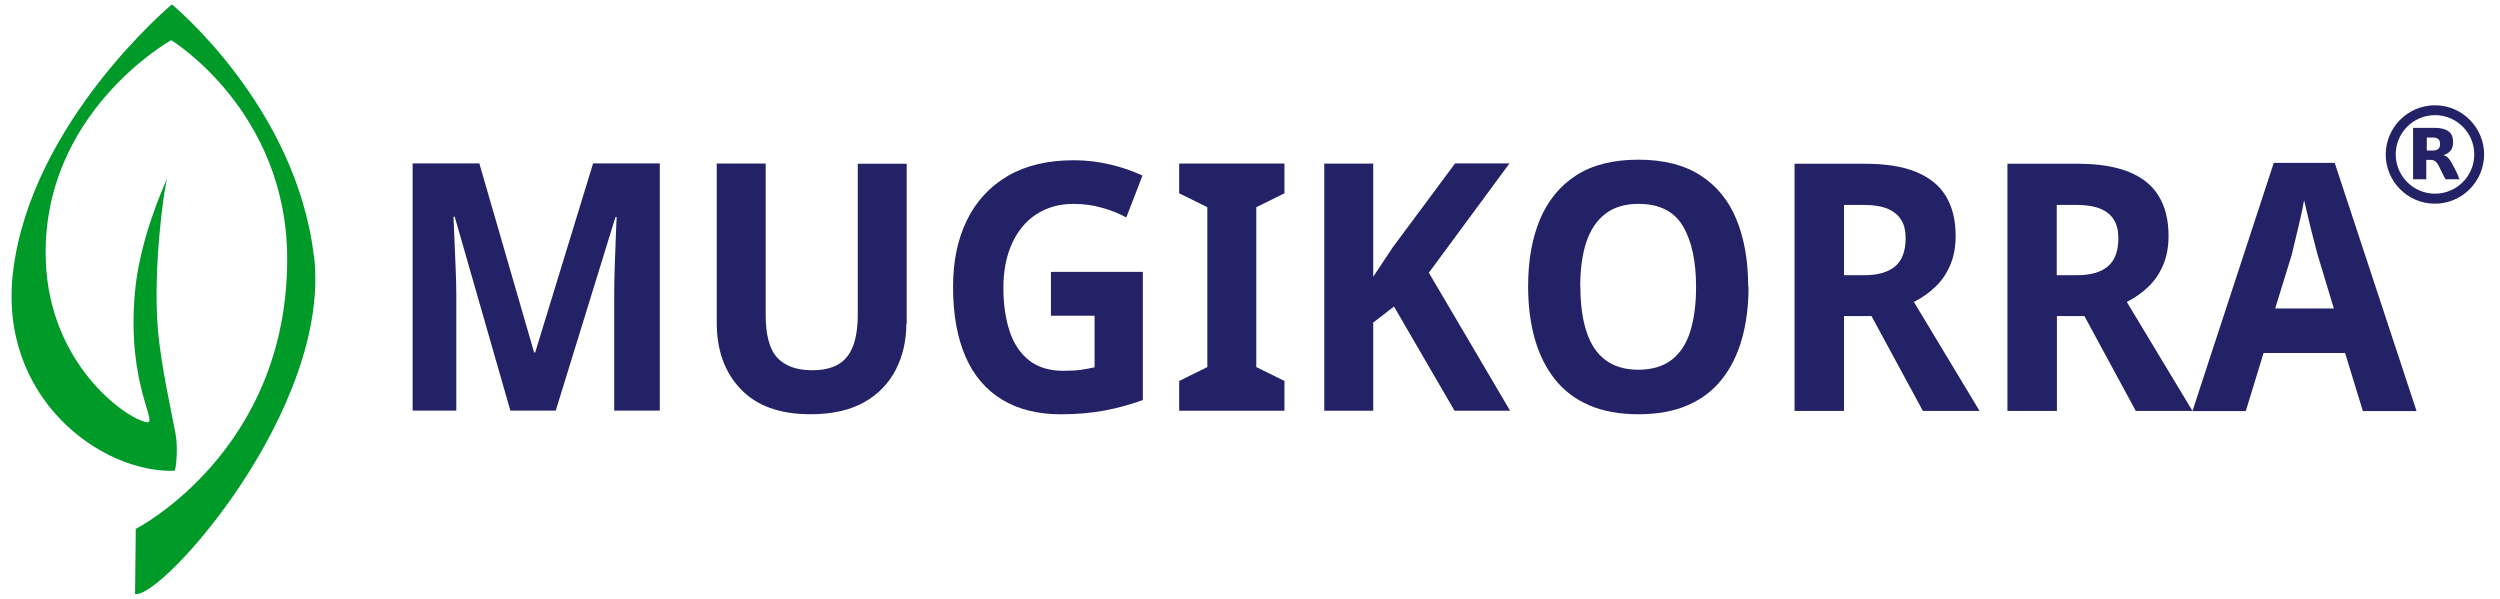 <svg width="142" height="34" viewBox="0 0 142 34" fill="none" xmlns="http://www.w3.org/2000/svg">
<path d="M28.988 23.321L25.828 12.311H25.758C25.767 12.571 25.788 12.971 25.808 13.491C25.828 14.011 25.858 14.581 25.878 15.171C25.907 15.771 25.918 16.311 25.918 16.791V23.321H23.438V9.281H27.227L30.337 20.021H30.398L33.688 9.281H37.477V23.321H34.888V16.671C34.888 16.221 34.898 15.711 34.917 15.141C34.938 14.561 34.958 14.021 34.977 13.501C34.998 12.981 35.008 12.591 35.028 12.331H34.958L31.567 23.321H29.008H28.988Z" fill="#232267"/>
<path d="M51.481 18.369C51.481 19.339 51.281 20.219 50.881 20.999C50.481 21.779 49.881 22.399 49.081 22.849C48.281 23.299 47.261 23.529 46.041 23.529C44.301 23.529 42.981 23.059 42.071 22.099C41.161 21.149 40.711 19.889 40.711 18.329V9.289H43.491V17.879C43.491 19.029 43.711 19.849 44.151 20.319C44.591 20.789 45.251 21.029 46.121 21.029C46.731 21.029 47.231 20.919 47.611 20.699C47.991 20.479 48.271 20.129 48.451 19.659C48.631 19.189 48.721 18.589 48.721 17.869V9.299H51.501V18.379L51.481 18.369Z" fill="#232267"/>
<path d="M59.713 15.442H64.913V22.722C64.223 22.972 63.513 23.172 62.773 23.312C62.033 23.452 61.193 23.532 60.243 23.532C58.943 23.532 57.833 23.252 56.923 22.702C56.013 22.152 55.313 21.342 54.843 20.262C54.373 19.182 54.133 17.862 54.133 16.292C54.133 14.822 54.403 13.552 54.933 12.482C55.463 11.412 56.243 10.572 57.263 9.982C58.283 9.392 59.523 9.102 60.993 9.102C61.693 9.102 62.383 9.182 63.053 9.342C63.723 9.502 64.343 9.712 64.893 9.972L63.973 12.352C63.573 12.132 63.113 11.942 62.593 11.802C62.083 11.652 61.543 11.582 60.973 11.582C60.163 11.582 59.463 11.782 58.863 12.172C58.263 12.562 57.803 13.122 57.483 13.832C57.153 14.552 56.993 15.392 56.993 16.362C56.993 17.282 57.113 18.092 57.343 18.802C57.573 19.512 57.943 20.062 58.443 20.462C58.943 20.862 59.603 21.062 60.413 21.062C60.803 21.062 61.143 21.042 61.413 21.002C61.693 20.962 61.943 20.912 62.173 20.862V17.932H59.693V15.452L59.713 15.442Z" fill="#232267"/>
<path d="M72.957 23.329H66.977V21.639L68.577 20.849V11.769L66.977 10.979V9.289H72.957V10.979L71.357 11.769V20.849L72.957 21.639V23.329Z" fill="#232267"/>
<path d="M85.779 23.331H82.619L79.179 17.411L77.999 18.321V23.331H75.219V9.291H77.999V15.721C78.179 15.441 78.369 15.171 78.549 14.891C78.729 14.611 78.919 14.341 79.099 14.061L82.649 9.281H85.739L81.159 15.491L85.769 23.321L85.779 23.331Z" fill="#232267"/>
<path d="M99.317 16.3C99.317 17.39 99.187 18.38 98.937 19.26C98.687 20.15 98.307 20.91 97.797 21.55C97.287 22.19 96.647 22.68 95.857 23.02C95.077 23.36 94.137 23.53 93.057 23.53C91.987 23.53 91.057 23.36 90.267 23.02C89.477 22.68 88.827 22.19 88.317 21.54C87.807 20.9 87.427 20.13 87.177 19.25C86.927 18.37 86.797 17.37 86.797 16.27C86.797 14.81 87.017 13.55 87.467 12.47C87.917 11.4 88.597 10.56 89.527 9.96C90.457 9.36 91.637 9.07 93.067 9.07C94.487 9.07 95.667 9.37 96.587 9.96C97.517 10.56 98.197 11.4 98.637 12.48C99.077 13.56 99.297 14.83 99.297 16.28L99.317 16.3ZM89.767 16.3C89.767 17.27 89.877 18.11 90.107 18.82C90.337 19.53 90.687 20.07 91.177 20.44C91.667 20.81 92.287 21 93.047 21C93.837 21 94.467 20.81 94.947 20.44C95.427 20.07 95.787 19.53 96.007 18.82C96.227 18.11 96.337 17.27 96.337 16.3C96.337 14.83 96.087 13.68 95.587 12.84C95.087 12 94.247 11.58 93.067 11.58C92.297 11.58 91.667 11.77 91.177 12.15C90.687 12.53 90.327 13.07 90.097 13.77C89.867 14.47 89.757 15.31 89.757 16.3H89.767Z" fill="#232267"/>
<path d="M105.95 9.301C107.1 9.301 108.06 9.451 108.82 9.761C109.58 10.071 110.15 10.521 110.52 11.131C110.89 11.731 111.08 12.491 111.08 13.391C111.08 14.021 110.98 14.581 110.77 15.061C110.56 15.551 110.28 15.961 109.92 16.301C109.56 16.641 109.16 16.921 108.71 17.151L112.44 23.341H109.22L106.3 17.951H104.74V23.341H101.93V9.301H105.96H105.95ZM105.9 11.641H104.74V15.631H105.9C106.65 15.631 107.22 15.471 107.63 15.141C108.03 14.811 108.24 14.271 108.24 13.531C108.24 13.111 108.16 12.761 107.99 12.491C107.82 12.221 107.57 12.011 107.23 11.861C106.89 11.721 106.44 11.641 105.91 11.641H105.9Z" fill="#232267"/>
<path d="M118.043 9.301C119.193 9.301 120.153 9.461 120.913 9.761C121.673 10.071 122.243 10.521 122.613 11.131C122.983 11.731 123.173 12.491 123.173 13.391C123.173 14.021 123.073 14.581 122.863 15.061C122.653 15.551 122.373 15.961 122.013 16.301C121.653 16.641 121.253 16.921 120.803 17.151L124.533 23.341H121.313L118.393 17.951H116.833V23.341H114.023V9.301H118.053H118.043ZM117.983 11.641H116.823V15.631H117.983C118.733 15.631 119.303 15.471 119.713 15.141C120.113 14.811 120.323 14.281 120.323 13.531C120.323 13.111 120.243 12.761 120.073 12.491C119.903 12.211 119.653 12.001 119.313 11.861C118.973 11.721 118.523 11.641 117.993 11.641H117.983Z" fill="#232267"/>
<path d="M134.211 23.35L133.201 20.05H128.571L127.561 23.35H124.531L129.151 9.25H132.611L137.261 23.35H134.231H134.211ZM131.641 14.48C131.591 14.28 131.511 13.99 131.411 13.59C131.311 13.2 131.201 12.79 131.111 12.38C131.011 11.97 130.931 11.63 130.871 11.37C130.821 11.67 130.751 12.02 130.661 12.41C130.571 12.8 130.481 13.18 130.391 13.55C130.301 13.92 130.231 14.23 130.171 14.47L129.231 17.52H132.561L131.641 14.47V14.48Z" fill="#232267"/>
<path d="M9.5 10.121C9.53 10.061 9.54 10.031 9.54 10.031C9.53 10.031 9.52 10.061 9.5 10.121Z" fill="#232267"/>
<path d="M17.822 14.5C16.792 6 9.762 0.25 9.762 0.25C9.762 0.25 1.772 6.92 0.742 15.42C-0.128 22.63 5.782 26.88 9.902 26.74C10.002 26.74 10.122 25.44 9.972 24.64C9.782 23.59 9.132 20.75 8.962 18.64C8.692 15.29 9.292 10.79 9.502 10.12C9.252 10.66 7.922 13.67 7.662 16.61C7.192 21.93 9.062 24.12 8.312 23.98C7.152 23.76 2.802 20.71 2.602 14.8C2.312 6.42 9.722 2.28 9.722 2.28C9.722 2.28 16.292 6.28 16.312 14.67C16.342 25.64 7.712 30.04 7.712 30.04L7.672 33.74C9.192 34.03 18.882 23.16 17.832 14.49L17.822 14.5Z" fill="#009A29"/>
<path d="M138.308 5.98C136.768 5.98 135.518 7.23 135.508 8.77C135.508 10.31 136.758 11.57 138.298 11.57C139.838 11.57 141.088 10.32 141.098 8.78C141.098 7.24 139.848 5.98 138.308 5.98ZM138.308 11.001C137.078 11.001 136.078 10.001 136.078 8.77C136.078 7.54 137.078 6.54 138.308 6.54C139.538 6.54 140.538 7.54 140.538 8.77C140.538 10.001 139.538 11.001 138.308 11.001Z" fill="#232267"/>
<path d="M139.643 10.012C139.513 9.752 139.393 9.492 139.253 9.242C139.213 9.172 139.172 9.112 139.122 9.042C139.032 8.932 138.923 8.842 138.783 8.812C138.843 8.792 138.893 8.772 138.943 8.752C139.123 8.662 139.253 8.532 139.303 8.332C139.343 8.192 139.343 8.042 139.323 7.892C139.303 7.782 139.272 7.672 139.202 7.582C139.112 7.462 138.982 7.392 138.842 7.342C138.662 7.282 138.473 7.262 138.273 7.262C137.873 7.262 137.483 7.262 137.083 7.262C137.063 7.262 137.062 7.262 137.062 7.282C137.062 8.242 137.062 9.202 137.062 10.162C137.062 10.182 137.063 10.182 137.083 10.182C137.323 10.182 137.552 10.182 137.792 10.182C137.812 10.182 137.812 10.182 137.812 10.162C137.812 9.992 137.812 9.812 137.812 9.642C137.812 9.472 137.812 9.282 137.812 9.102C137.812 9.092 137.813 9.082 137.823 9.082C137.923 9.082 138.013 9.082 138.113 9.082C138.223 9.092 138.313 9.142 138.393 9.222C138.443 9.282 138.483 9.352 138.523 9.422C138.643 9.672 138.763 9.922 138.893 10.162C138.893 10.172 138.903 10.182 138.923 10.182C139.173 10.182 139.432 10.182 139.682 10.182C139.682 10.182 139.692 10.182 139.702 10.182C139.672 10.122 139.642 10.072 139.622 10.012H139.643ZM138.583 8.312C138.553 8.432 138.462 8.502 138.342 8.532C138.282 8.542 138.223 8.552 138.163 8.552C138.063 8.552 137.963 8.552 137.863 8.552C137.843 8.552 137.842 8.552 137.842 8.532C137.842 8.412 137.842 8.292 137.842 8.182C137.842 8.072 137.842 7.942 137.842 7.832C137.842 7.812 137.843 7.812 137.863 7.812C137.973 7.812 138.092 7.812 138.202 7.812C138.262 7.812 138.323 7.812 138.383 7.842C138.493 7.872 138.553 7.942 138.583 8.052C138.603 8.142 138.603 8.242 138.583 8.332V8.312Z" fill="#232267"/>
</svg>
